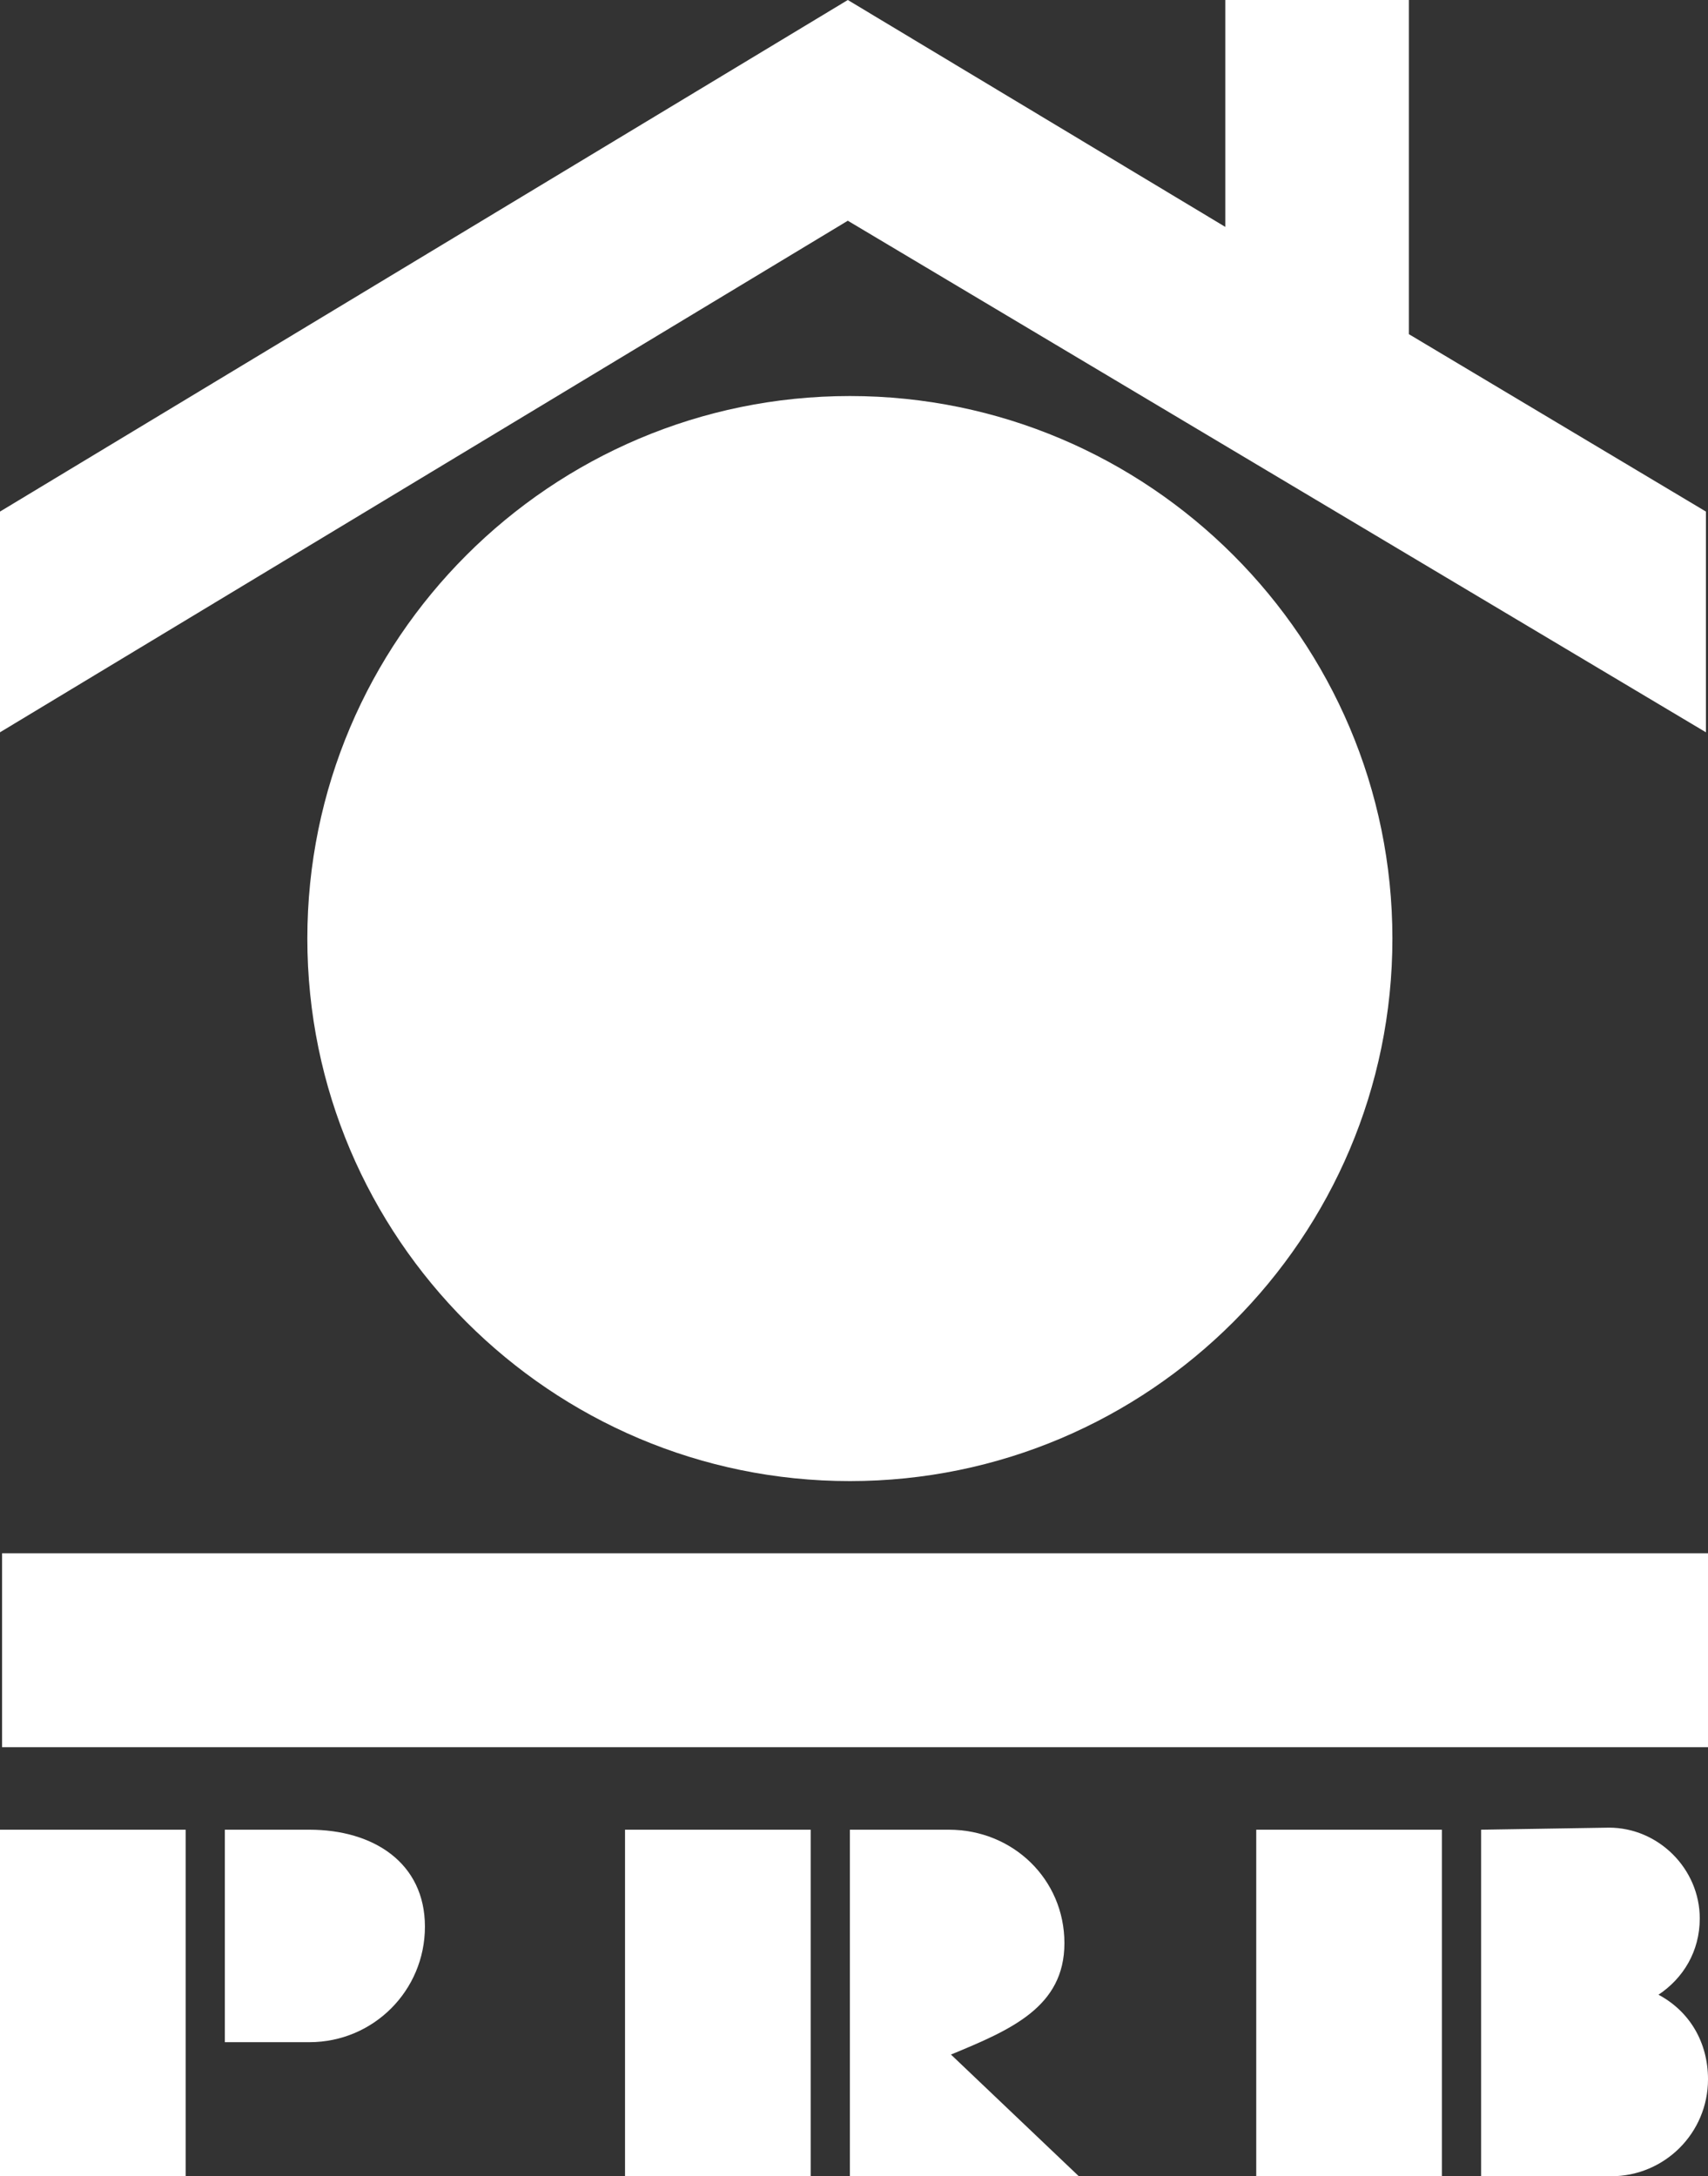 <?xml version="1.0" encoding="UTF-8"?>
<svg xmlns="http://www.w3.org/2000/svg" id="Calque_2" data-name="Calque 2" viewBox="0 0 604.74 770.53">
  <rect x="0" y="0" width="604.74" height="770.53" fill="#333333" stroke="none"/>
  <g id="Calque_1-2" data-name="Calque 1">
    <path d="M300.91,524.4c105.9,0,192.09-86.18,192.09-192.09s-86.18-192.09-192.09-192.09-192.09,86.18-192.09,192.09,86.18,192.09,192.09,192.09" style="fill: #fff; stroke-width: 0px;"></path>
    <rect x=".73" y="549.96" width="604.01" height="68.65" style="fill: #fff; stroke-width: 0px;"></rect>
    <polygon points="498.84 118.32 498.84 0 433.84 0 433.84 80.34 300.18 0 0 181.13 0 259.28 300.18 78.15 604.01 259.28 604.01 181.13 498.84 118.32" style="fill: #fff; stroke-width: 0px;"></polygon>
    <rect y="647.83" width="65.73" height="122.7" style="fill: #fff; stroke-width: 0px;"></rect>
    <path d="M79.61,647.83v75.23h29.94c22.64,0,40.9-18.26,40.9-40.9s-18.26-34.33-40.9-34.33c0,0-29.94,0-29.94,0Z" style="fill: #fff; stroke-width: 0px;"></path>
    <polygon points="287.03 770.53 287.03 647.83 221.3 647.83 221.3 770.53 287.03 770.53" style="fill: #fff; stroke-width: 0px;"></polygon>
    <rect x="444.79" y="647.83" width="65.73" height="122.7" style="fill: #fff; stroke-width: 0px;"></rect>
    <path d="M381.98,770.53h-81.07v-122.7h35.06c22.64,0,40.9,17.53,40.9,40.17s-18.99,30.68-40.17,39.44l45.28,43.09Z" style="fill: #fff; stroke-width: 0px;"></path>
    <path d="M524.4,647.83v122.7h46.01c18.99,0,34.33-15.34,34.33-34.33,0-13.15-6.57-24.1-17.53-29.94,8.76-5.84,14.61-15.34,14.61-27.02,0-17.53-14.61-32.14-32.14-32.14l-45.28.73h0Z" style="fill: #fff; stroke-width: 0px;"></path>
  </g>
</svg>
